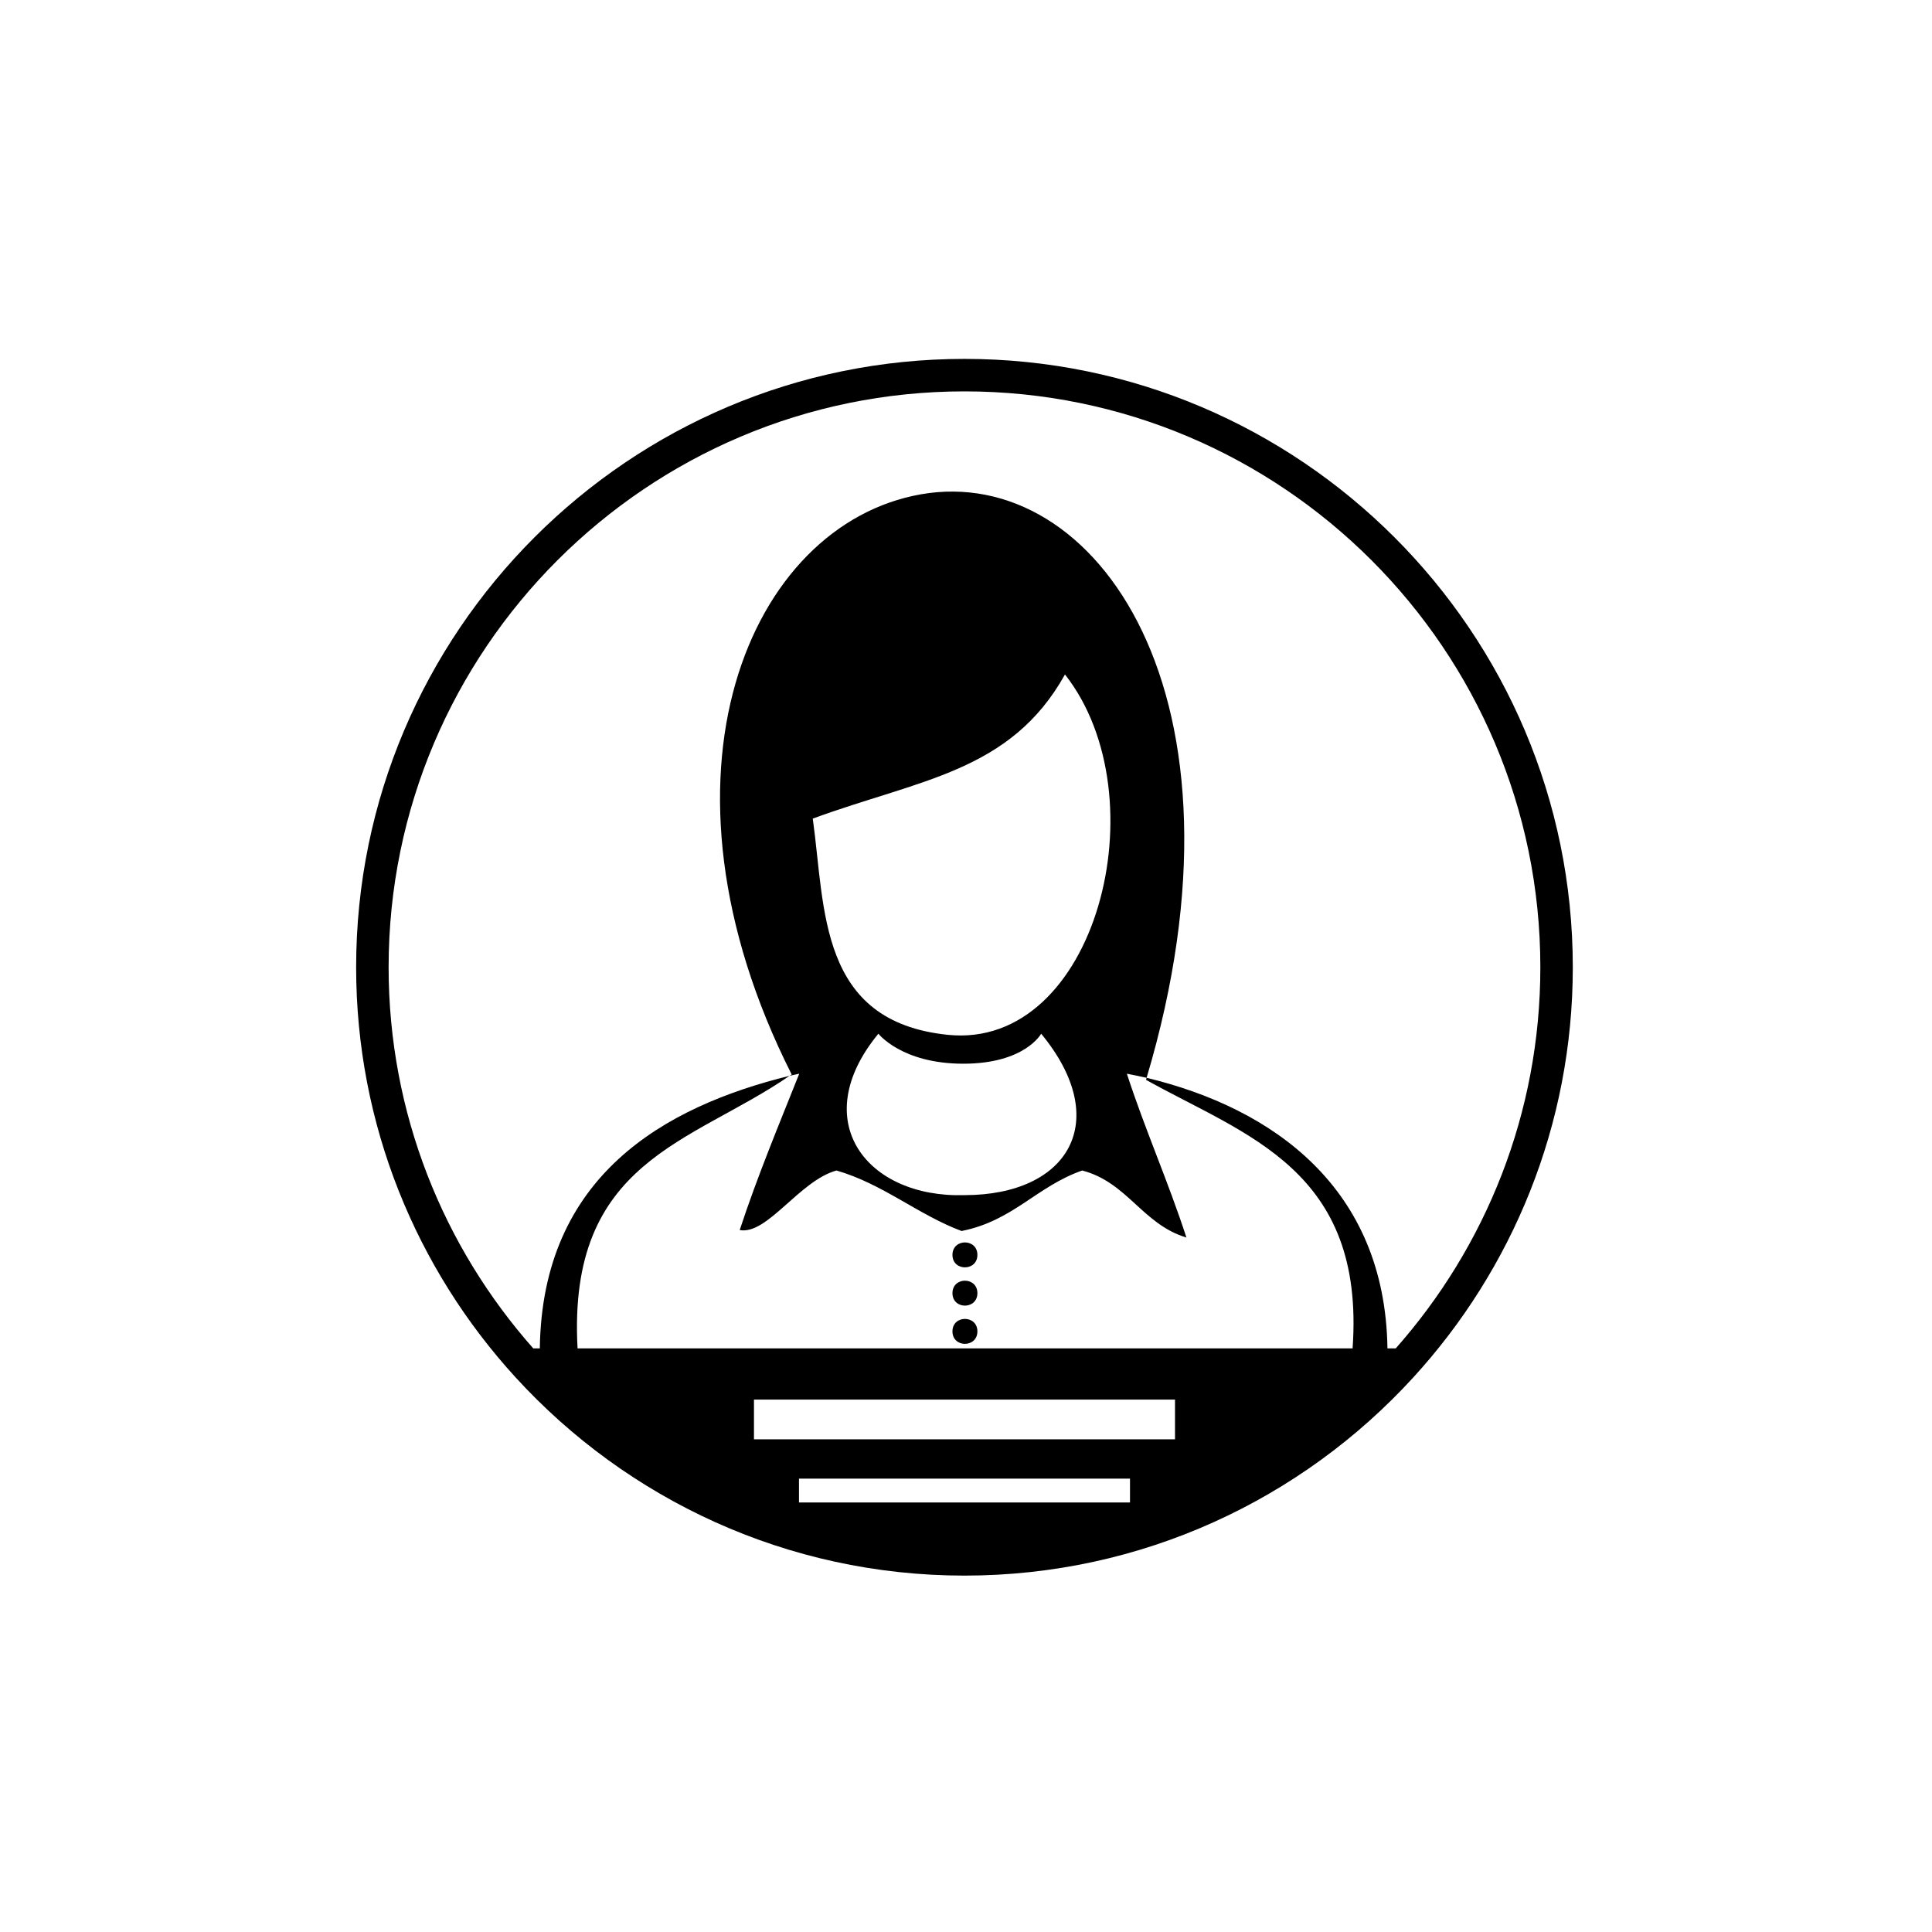<?xml version="1.0" encoding="UTF-8"?>
<!-- Uploaded to: ICON Repo, www.svgrepo.com, Generator: ICON Repo Mixer Tools -->
<svg fill="#000000" width="800px" height="800px" version="1.1" viewBox="144 144 512 512" xmlns="http://www.w3.org/2000/svg">
 <g>
  <path d="m399.6 239.11c-88.895 0-161.22 72.324-161.22 161.22 0 41.848 16.027 80.016 42.262 108.7 29.5 32.254 71.902 52.52 118.95 52.52s89.457-20.266 118.95-52.52c26.234-28.684 42.266-66.852 42.266-108.7 0.004-88.898-72.32-161.22-161.21-161.22zm43.859 303.06h-87.719v-6.316h87.719zm11.93-16.742h-111.58v-10.527h111.58zm58.488-24.09h-2.188c-0.609-42.445-30.141-63.59-63.832-71.711-0.055 0.184-0.09 0.359-0.141 0.547 26.434 14.758 58.105 23.789 54.734 71.164h-205.39c-2.738-49.926 30.297-54.371 56.176-72.238-33.305 8.211-65.559 26.574-66.18 72.238h-1.738c-23.836-26.93-38.332-62.305-38.332-101.01 0-84.148 68.461-152.61 152.61-152.61 84.148 0 152.61 68.461 152.61 152.61 0.004 38.707-14.496 74.082-38.324 101.01z"/>
  <path d="m340.03 469.98c7.32 1.352 15.816-13.086 25.648-15.785 12.254 3.527 21.656 11.746 33.148 16.035 13.715-2.731 19.805-11.754 31.961-16.035 12.008 3.117 15.98 14.273 27.625 17.758-4.844-14.887-10.938-28.523-15.781-43.41 1.734 0.332 3.484 0.699 5.234 1.086 30.156-101.17-13.324-162.83-59.832-154.63-45.344 7.988-74.258 74.449-34.223 153.76-0.191 0.117-0.383 0.227-0.574 0.344 0.855-0.191 1.719-0.379 2.574-0.559-5.43 13.645-11.062 27.082-15.781 41.438zm59.605-9.258c-25.938 0.812-41.93-19.652-22.848-42.781 0 0 6.152 7.953 22.5 7.953s20.633-7.953 20.633-7.953c19.078 23.129 7.246 42.781-20.285 42.781zm26.594-137.98c25.516 32.457 8.285 99.523-31.031 95.5-34.328-3.516-32.461-33.312-35.805-57.301 28.148-10.363 52.422-12.305 66.836-38.199z"/>
  <path d="m403.02 486.7c0 4.406-6.609 4.406-6.609 0s6.609-4.406 6.609 0"/>
  <path d="m403.02 476.56c0 4.406-6.609 4.406-6.609 0 0-4.41 6.609-4.41 6.609 0"/>
  <path d="m403.02 496.83c0 4.406-6.609 4.406-6.609 0 0-4.41 6.609-4.41 6.609 0"/>
 </g>
</svg>